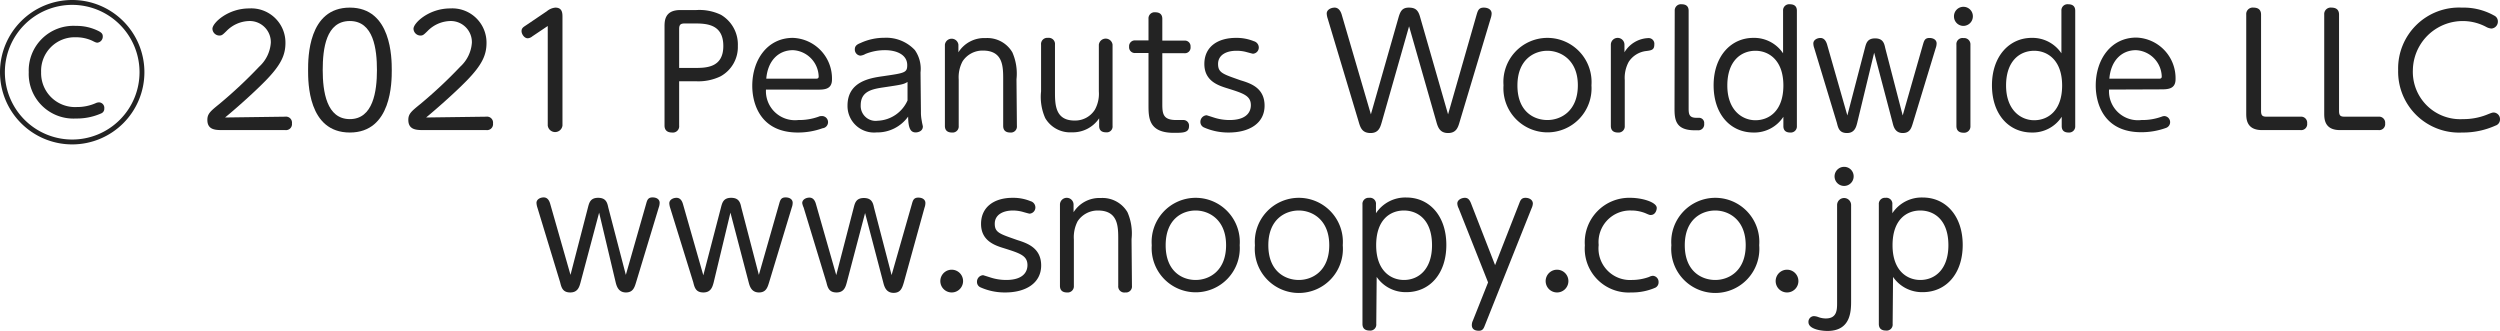 <svg xmlns="http://www.w3.org/2000/svg" width="246.19" height="32.55" viewBox="0 0 246.19 32.55"><defs><style>.a{fill:#232323;}</style></defs><path class="a" d="M14.22,7.11A7.11,7.11,0,1,1,7.11,0,7.11,7.11,0,0,1,14.22,7.11ZM.48,7.11A6.63,6.63,0,1,0,7.11.48,6.63,6.63,0,0,0,.48,7.11Zm2.35,0A4.4,4.4,0,0,1,7.48,2.55a4.81,4.81,0,0,1,2.27.53c.27.15.37.28.37.49a.6.6,0,0,1-.51.63c-.12,0-.16,0-.55-.2a3.82,3.82,0,0,0-1.58-.33A3.31,3.31,0,0,0,4.05,7.11a3.34,3.34,0,0,0,3.51,3.43,4.54,4.54,0,0,0,1.84-.37.83.83,0,0,1,.36-.09.54.54,0,0,1,.51.6.49.49,0,0,1-.31.49,5.92,5.92,0,0,1-2.48.5A4.4,4.4,0,0,1,2.83,7.11Z"/><path class="a" d="M28.09,11.49a.59.59,0,0,1,.66.66.59.59,0,0,1-.66.66H21.93c-.68,0-1.51,0-1.51-1,0-.6.28-.84,1.18-1.57a45.43,45.43,0,0,0,3.93-3.68A3.52,3.52,0,0,0,26.67,4.2a2.08,2.08,0,0,0-2.12-2.13,3.24,3.24,0,0,0-2.26,1c-.36.35-.44.43-.69.43a.69.69,0,0,1-.68-.67c0-.56,1.5-2,3.62-2a3.37,3.37,0,0,1,3.57,3.39c0,1.2-.44,2.17-1.95,3.72-1.29,1.32-3.22,3-4,3.63Z"/><path class="a" d="M30.34,6.9c0-1.19,0-6.15,4.11-6.15s4.13,5,4.13,6.15,0,6.15-4.13,6.15S30.34,8.08,30.34,6.9Zm6.78,0c0-2.06-.33-4.83-2.67-4.83S31.78,4.78,31.78,6.9s.38,4.83,2.67,4.83S37.12,9,37.12,6.9Z"/><path class="a" d="M47.89,11.49a.59.59,0,0,1,.66.66.59.59,0,0,1-.66.66H41.73c-.68,0-1.52,0-1.52-1,0-.6.29-.84,1.19-1.57a45.43,45.43,0,0,0,3.93-3.68A3.52,3.52,0,0,0,46.47,4.2a2.08,2.08,0,0,0-2.12-2.13,3.24,3.24,0,0,0-2.26,1c-.36.35-.44.43-.69.43a.69.69,0,0,1-.68-.67c0-.56,1.5-2,3.62-2a3.37,3.37,0,0,1,3.57,3.39c0,1.2-.44,2.17-1.95,3.72-1.29,1.32-3.23,3-4,3.63Z"/><path class="a" d="M52.42,3.58a.78.78,0,0,1-.45.19c-.34,0-.61-.41-.61-.71s.21-.41.4-.54l2.1-1.42a1.52,1.52,0,0,1,.83-.35c.7,0,.7.57.7.94V12.36a.73.73,0,0,1-1.45,0V2.56Z"/><path class="a" d="M66.88,12.36a.62.62,0,0,1-.7.69c-.44,0-.74-.2-.74-.69V2.64c0-.56,0-1.65,1.55-1.65h1.57A4.91,4.91,0,0,1,71,1.46a3.39,3.39,0,0,1,1.66,3.06,3.29,3.29,0,0,1-1.71,3A5,5,0,0,1,68.5,8H66.88Zm1.49-5.67c1.14,0,2.86,0,2.86-2.16s-1.66-2.22-2.86-2.22h-.92c-.4,0-.57.09-.57.55V6.69Z"/><path class="a" d="M75.43,8.82a2.86,2.86,0,0,0,3.18,3,5.63,5.63,0,0,0,2-.33.67.67,0,0,1,.27-.06A.6.6,0,0,1,81,12.63a7.08,7.08,0,0,1-2.43.42c-3.72,0-4.49-2.88-4.49-4.59,0-2.58,1.5-4.73,4-4.73a4,4,0,0,1,3.85,4.1c0,1-.79,1-1.5,1Zm4.86-1.07c.18,0,.33,0,.33-.22a2.67,2.67,0,0,0-2.53-2.59c-1.4,0-2.48,1-2.63,2.81Z"/><path class="a" d="M90.69,11a4.25,4.25,0,0,0,.09.94c0,.08.1.47.1.51,0,.5-.52.59-.7.59-.45,0-.74-.29-.75-1.56a3.73,3.73,0,0,1-3.11,1.56,2.61,2.61,0,0,1-2.86-2.64c0-2.39,2.25-2.72,3.52-2.9,2.12-.31,2.36-.34,2.36-1.09,0-1-1-1.47-2.21-1.47a5.1,5.1,0,0,0-1.9.37,1.23,1.23,0,0,1-.51.17.6.6,0,0,1-.54-.63c0-.36.27-.5.55-.61a5.58,5.58,0,0,1,2.36-.52,3.86,3.86,0,0,1,3,1.21,3.21,3.21,0,0,1,.56,2.2ZM89.37,8.07c-.39.24-.59.27-2.27.52-1.14.17-2.34.35-2.34,1.77a1.47,1.47,0,0,0,1.67,1.53,3.36,3.36,0,0,0,2.94-2Z"/><path class="a" d="M100.14,12.4a.59.59,0,0,1-.66.65c-.44,0-.69-.21-.69-.65V7.83c0-1.26,0-2.85-2-2.85a2.35,2.35,0,0,0-2,1.06,3.33,3.33,0,0,0-.38,1.79V12.4a.6.6,0,0,1-.67.65c-.39,0-.69-.17-.69-.65v-8a.67.67,0,0,1,1.33,0v.75a3,3,0,0,1,2.69-1.4,2.85,2.85,0,0,1,2.62,1.4,5.19,5.19,0,0,1,.41,2.65Z"/><path class="a" d="M102.52,4.4a.61.61,0,0,1,.68-.67.61.61,0,0,1,.69.67V9c0,1.26,0,2.87,1.93,2.87a2.29,2.29,0,0,0,2-1.07,3.24,3.24,0,0,0,.39-1.8V4.4a.68.68,0,0,1,1.35,0v8a.57.57,0,0,1-.64.63c-.45,0-.68-.21-.68-.63v-.75a3.12,3.12,0,0,1-2.68,1.38,2.84,2.84,0,0,1-2.63-1.4A5.13,5.13,0,0,1,102.52,9Z"/><path class="a" d="M114.46,10.26c0,1,.11,1.56,1.38,1.56l.66,0a.55.55,0,0,1,.59.6c0,.66-.59.66-1.5.66-2.49,0-2.49-1.5-2.49-2.75V5.22h-1.28a.57.57,0,0,1-.63-.62.57.57,0,0,1,.63-.62h1.28V1.86a.6.6,0,0,1,.67-.65c.39,0,.69.17.69.65V4h2.16a.56.56,0,0,1,.62.61.56.56,0,0,1-.62.63h-2.16Z"/><path class="a" d="M119.49,11.56a5,5,0,0,0,1.59.26c2,0,2.1-1.13,2.1-1.46,0-.94-.75-1.17-2.27-1.65C120,8.43,118.6,8,118.6,6.3s1.32-2.57,3.11-2.57a4.49,4.49,0,0,1,1.77.33.65.65,0,0,1,.48.59.61.61,0,0,1-.57.64c-.06,0-.54-.14-.56-.14A3.58,3.58,0,0,0,121.75,5c-1,0-1.8.42-1.8,1.3s.5,1,2.22,1.61c1,.3,2.36.75,2.36,2.5S123,13.05,121,13.05a5.9,5.9,0,0,1-2.46-.51.59.59,0,0,1-.33-.53.65.65,0,0,1,.62-.66S119.4,11.53,119.49,11.56Z"/><path class="a" d="M145.42,1.42c.11-.36.2-.67.69-.67s.78.24.78.58a1.59,1.59,0,0,1-.09.47L143.74,12c-.16.56-.34,1.1-1.14,1.1s-1-.56-1.15-1.1l-2.69-9.41L136.08,12c-.15.51-.3,1.1-1.11,1.1s-1-.5-1.17-1.1L130.74,1.81a1.82,1.82,0,0,1-.09-.48c0-.37.42-.58.78-.58s.58.31.69.67L135,11.26l2.73-9.57c.17-.57.35-.94,1-.94s.93.24,1.12.94l2.75,9.57Z"/><path class="a" d="M152.38,3.73a4.35,4.35,0,0,1,4.34,4.67,4.34,4.34,0,1,1-8.66,0A4.34,4.34,0,0,1,152.38,3.73Zm0,8.09c1.35,0,3-.9,3-3.42S153.67,5,152.38,5s-2.95.85-2.95,3.42S151.05,11.82,152.38,11.82Z"/><path class="a" d="M160,12.4a.61.61,0,0,1-.68.65c-.39,0-.69-.17-.69-.65v-8a.67.67,0,0,1,1.34,0v.75a2.86,2.86,0,0,1,2.38-1.4.56.56,0,0,1,.56.63c0,.53-.26.58-.84.65a2.38,2.38,0,0,0-1.68,1.06A3.29,3.29,0,0,0,160,7.88Z"/><path class="a" d="M164.92,1.06a.61.61,0,0,1,.68-.64c.39,0,.69.16.69.64V10.6c0,.56,0,1,.75,1h.25a.51.51,0,0,1,.53.58.58.58,0,0,1-.63.65h-.29c-1.86,0-2-1-2-2.12Z"/><path class="a" d="M175.59,1.06a.6.6,0,0,1,.67-.64c.39,0,.69.16.69.64V12.42a.6.6,0,0,1-.66.63c-.39,0-.67-.17-.67-.63V11.5a3.41,3.41,0,0,1-2.94,1.55c-2.27,0-3.93-1.79-3.93-4.65s1.71-4.67,3.91-4.67a3.43,3.43,0,0,1,2.93,1.52ZM172.87,5c-1.42,0-2.77,1-2.77,3.42s1.45,3.42,2.77,3.42,2.75-.9,2.75-3.42S174.16,5,172.87,5Z"/><path class="a" d="M182.89,12.1c-.1.39-.25,1-1,1s-.87-.47-1-1l-2.23-7.36a1.45,1.45,0,0,1-.09-.46c0-.34.36-.54.7-.54s.54.27.65.63l2,7,1.73-6.64c.12-.47.24-.95,1-.95s.9.46,1,.95l1.72,6.64,2-7c.11-.36.18-.63.63-.63s.71.23.71.53a1.38,1.38,0,0,1-.09.47l-2.24,7.36c-.15.48-.28,1-1,1s-.9-.57-1-1l-1.82-6.91Z"/><path class="a" d="M194.28,1.6a.94.94,0,0,1-.93.95.93.93,0,0,1-.93-.95.93.93,0,0,1,1.86,0Zm-1.62,2.81a.6.6,0,0,1,.69-.66.62.62,0,0,1,.69.66v8a.62.62,0,0,1-.68.66c-.46,0-.7-.23-.7-.66Z"/><path class="a" d="M203,1.06a.6.6,0,0,1,.67-.64c.39,0,.69.16.69.64V12.42a.6.6,0,0,1-.66.63c-.39,0-.67-.17-.67-.63V11.5a3.41,3.41,0,0,1-2.94,1.55c-2.27,0-3.93-1.79-3.93-4.65s1.71-4.67,3.91-4.67A3.43,3.43,0,0,1,203,5.25ZM200.32,5c-1.42,0-2.77,1-2.77,3.42s1.45,3.42,2.77,3.42,2.75-.9,2.75-3.42S201.61,5,200.32,5Z"/><path class="a" d="M207.69,8.82a2.85,2.85,0,0,0,3.18,3,5.57,5.57,0,0,0,2-.33.76.76,0,0,1,.27-.06.6.6,0,0,1,.15,1.17,7.08,7.08,0,0,1-2.43.42c-3.72,0-4.48-2.88-4.48-4.59,0-2.58,1.5-4.73,4-4.73a4,4,0,0,1,3.86,4.1c0,1-.8,1-1.5,1Zm4.86-1.07c.18,0,.33,0,.33-.22a2.67,2.67,0,0,0-2.54-2.59c-1.39,0-2.47,1-2.62,2.81Z"/><path class="a" d="M222.75,12.81c-1.55,0-1.55-1.13-1.55-1.67V1.44a.64.64,0,0,1,.72-.69c.42,0,.74.18.74.69v9.49c0,.47.16.56.55.56h3.33a.6.6,0,0,1,.66.66.59.59,0,0,1-.66.66Z"/><path class="a" d="M230.43,12.81c-1.55,0-1.55-1.13-1.55-1.67V1.44a.64.64,0,0,1,.72-.69c.42,0,.74.18.74.69v9.49c0,.47.16.56.55.56h3.33a.6.6,0,0,1,.66.66.59.59,0,0,1-.66.66Z"/><path class="a" d="M236.16,6.92A6,6,0,0,1,242.44.75a6.16,6.16,0,0,1,3.17.78.63.63,0,0,1,.37.57.68.68,0,0,1-.64.71,1.29,1.29,0,0,1-.53-.17,4.91,4.91,0,0,0-7.2,4.24,4.66,4.66,0,0,0,4.92,4.85,6.23,6.23,0,0,0,2.3-.41c.55-.22.61-.24.75-.24a.65.65,0,0,1,.61.68.63.63,0,0,1-.45.61,7.74,7.74,0,0,1-3.27.68A6,6,0,0,1,236.16,6.92Z"/><path class="a" d="M57.16,27.85c-.11.39-.26.95-1,.95s-.87-.47-1-1l-2.24-7.36a1.79,1.79,0,0,1-.09-.46c0-.34.36-.54.71-.54s.54.27.64.63l2,7,1.72-6.64c.12-.47.24-.95,1-.95s.9.46,1,.95l1.73,6.64,2-7c.1-.36.18-.63.63-.63s.7.23.7.53a1.38,1.38,0,0,1-.09.47l-2.23,7.36c-.15.48-.29,1-1,1s-.9-.57-1-.95L59,20.94Z"/><path class="a" d="M70.27,27.85c-.11.39-.26.95-1,.95s-.87-.47-1-1L66,20.48a1.79,1.79,0,0,1-.09-.46c0-.34.36-.54.71-.54s.54.27.64.63l2,7L71,20.43c.12-.47.24-.95,1-.95s.9.46,1,.95l1.73,6.64,2-7c.1-.36.18-.63.63-.63s.7.23.7.53a1.38,1.38,0,0,1-.09.47l-2.23,7.36c-.15.48-.29,1-1,1s-.9-.57-1-.95l-1.81-6.91Z"/><path class="a" d="M83.38,27.85c-.11.39-.26.95-1,.95s-.87-.47-1-1l-2.24-7.36A1.79,1.79,0,0,1,79,20c0-.34.36-.54.71-.54s.54.27.64.63l2,7,1.72-6.64c.12-.47.24-.95,1-.95s.9.46,1,.95l1.73,6.64,2-7c.1-.36.18-.63.63-.63s.7.23.7.53a1.38,1.38,0,0,1-.09.47L89,27.84c-.15.48-.29,1-1,1s-.9-.57-1-.95l-1.81-6.91Z"/><path class="a" d="M94.84,27.69a1.12,1.12,0,1,1-1.11-1.13A1.12,1.12,0,0,1,94.84,27.69Z"/><path class="a" d="M97.49,27.31a5.06,5.06,0,0,0,1.59.26c2,0,2.1-1.13,2.1-1.46,0-.94-.75-1.17-2.26-1.65-.92-.28-2.31-.72-2.31-2.41s1.32-2.57,3.1-2.57a4.45,4.45,0,0,1,1.77.33.64.64,0,0,1,.48.59.61.61,0,0,1-.57.64c-.06,0-.54-.14-.55-.14a3.67,3.67,0,0,0-1.08-.17c-1,0-1.8.42-1.8,1.3s.49,1,2.22,1.61c.94.3,2.35.75,2.35,2.5S101,28.8,99,28.8a5.85,5.85,0,0,1-2.46-.51.57.57,0,0,1-.33-.53.64.64,0,0,1,.61-.66S97.4,27.28,97.49,27.31Z"/><path class="a" d="M111.47,28.15a.59.59,0,0,1-.66.65.6.6,0,0,1-.69-.65V23.58c0-1.26,0-2.85-2-2.85a2.37,2.37,0,0,0-2,1.06,3.41,3.41,0,0,0-.37,1.79v4.57a.61.61,0,0,1-.68.65c-.39,0-.69-.17-.69-.65v-8a.67.67,0,0,1,1.34,0v.75a3,3,0,0,1,2.68-1.4,2.85,2.85,0,0,1,2.63,1.4,5.21,5.21,0,0,1,.4,2.65Z"/><path class="a" d="M117.74,19.48a4.35,4.35,0,0,1,4.34,4.67,4.34,4.34,0,1,1-8.66,0A4.34,4.34,0,0,1,117.74,19.48Zm0,8.09c1.35,0,3-.9,3-3.42s-1.68-3.42-3-3.42-2.95.85-2.95,3.42S116.41,27.57,117.74,27.57Z"/><path class="a" d="M127.9,19.48a4.34,4.34,0,0,1,4.33,4.67,4.34,4.34,0,1,1-8.65,0A4.34,4.34,0,0,1,127.9,19.48Zm0,8.09c1.35,0,3-.9,3-3.42s-1.68-3.42-3-3.42-3,.85-3,3.42S126.56,27.57,127.9,27.57Z"/><path class="a" d="M135.53,31.9a.59.59,0,0,1-.67.65c-.39,0-.69-.17-.69-.65V20.13a.6.6,0,0,1,.66-.65.59.59,0,0,1,.67.65V21a3.46,3.46,0,0,1,3-1.55c2.25,0,3.93,1.8,3.93,4.67s-1.67,4.65-3.93,4.65a3.45,3.45,0,0,1-2.93-1.5Zm2.72-4.33c1.45,0,2.77-1.05,2.77-3.42,0-2.55-1.45-3.42-2.77-3.42s-2.73.87-2.73,3.42S137,27.57,138.25,27.57Z"/><path class="a" d="M143.65,20.53a1.18,1.18,0,0,1-.14-.49c0-.36.42-.56.75-.56s.48.25.59.52l2.38,6.11L149.62,20c.1-.27.21-.52.6-.52s.73.21.73.57a1.28,1.28,0,0,1-.13.47L146.24,32c-.13.34-.22.57-.61.57s-.69-.15-.69-.56a1,1,0,0,1,.1-.43l1.5-3.77Z"/><path class="a" d="M154.45,27.69a1.12,1.12,0,1,1-1.11-1.13A1.12,1.12,0,0,1,154.45,27.69Z"/><path class="a" d="M156.07,24.16a4.38,4.38,0,0,1,4.5-4.68c1.11,0,2.58.42,2.58,1,0,.23-.15.69-.59.69-.1,0-.13,0-.49-.16a3.66,3.66,0,0,0-1.43-.28,3.11,3.11,0,0,0-3.21,3.4,3.11,3.11,0,0,0,3.29,3.44,5,5,0,0,0,1.68-.3.9.9,0,0,1,.37-.11.6.6,0,0,1,.56.63.58.58,0,0,1-.32.54,5.74,5.74,0,0,1-2.38.47A4.32,4.32,0,0,1,156.07,24.16Z"/><path class="a" d="M168.91,19.48a4.34,4.34,0,0,1,4.33,4.67,4.34,4.34,0,1,1-8.65,0A4.34,4.34,0,0,1,168.91,19.48Zm0,8.09c1.35,0,3-.9,3-3.42s-1.68-3.42-3-3.42-3,.85-3,3.42S167.57,27.57,168.91,27.57Z"/><path class="a" d="M177.1,27.69A1.12,1.12,0,1,1,176,26.56,1.12,1.12,0,0,1,177.1,27.69Z"/><path class="a" d="M182.29,29.59c0,1,0,3-2.33,3-.6,0-1.87-.17-1.87-.87a.56.56,0,0,1,.52-.59,1.35,1.35,0,0,1,.44.09,2.12,2.12,0,0,0,.75.14c1.09,0,1.11-.84,1.11-1.52V20.19a.69.69,0,0,1,1.38,0Zm.25-12.24a.94.94,0,1,1-.94-.92A.93.93,0,0,1,182.54,17.35Z"/><path class="a" d="M186.38,31.9a.59.59,0,0,1-.67.65c-.39,0-.69-.17-.69-.65V20.13a.6.6,0,0,1,.66-.65.59.59,0,0,1,.67.65V21a3.46,3.46,0,0,1,3-1.55c2.25,0,3.93,1.8,3.93,4.67s-1.67,4.65-3.93,4.65a3.45,3.45,0,0,1-2.93-1.5Zm2.72-4.33c1.45,0,2.77-1.05,2.77-3.42,0-2.55-1.45-3.42-2.77-3.42s-2.73.87-2.73,3.42S187.84,27.57,189.1,27.57Z"/></svg>